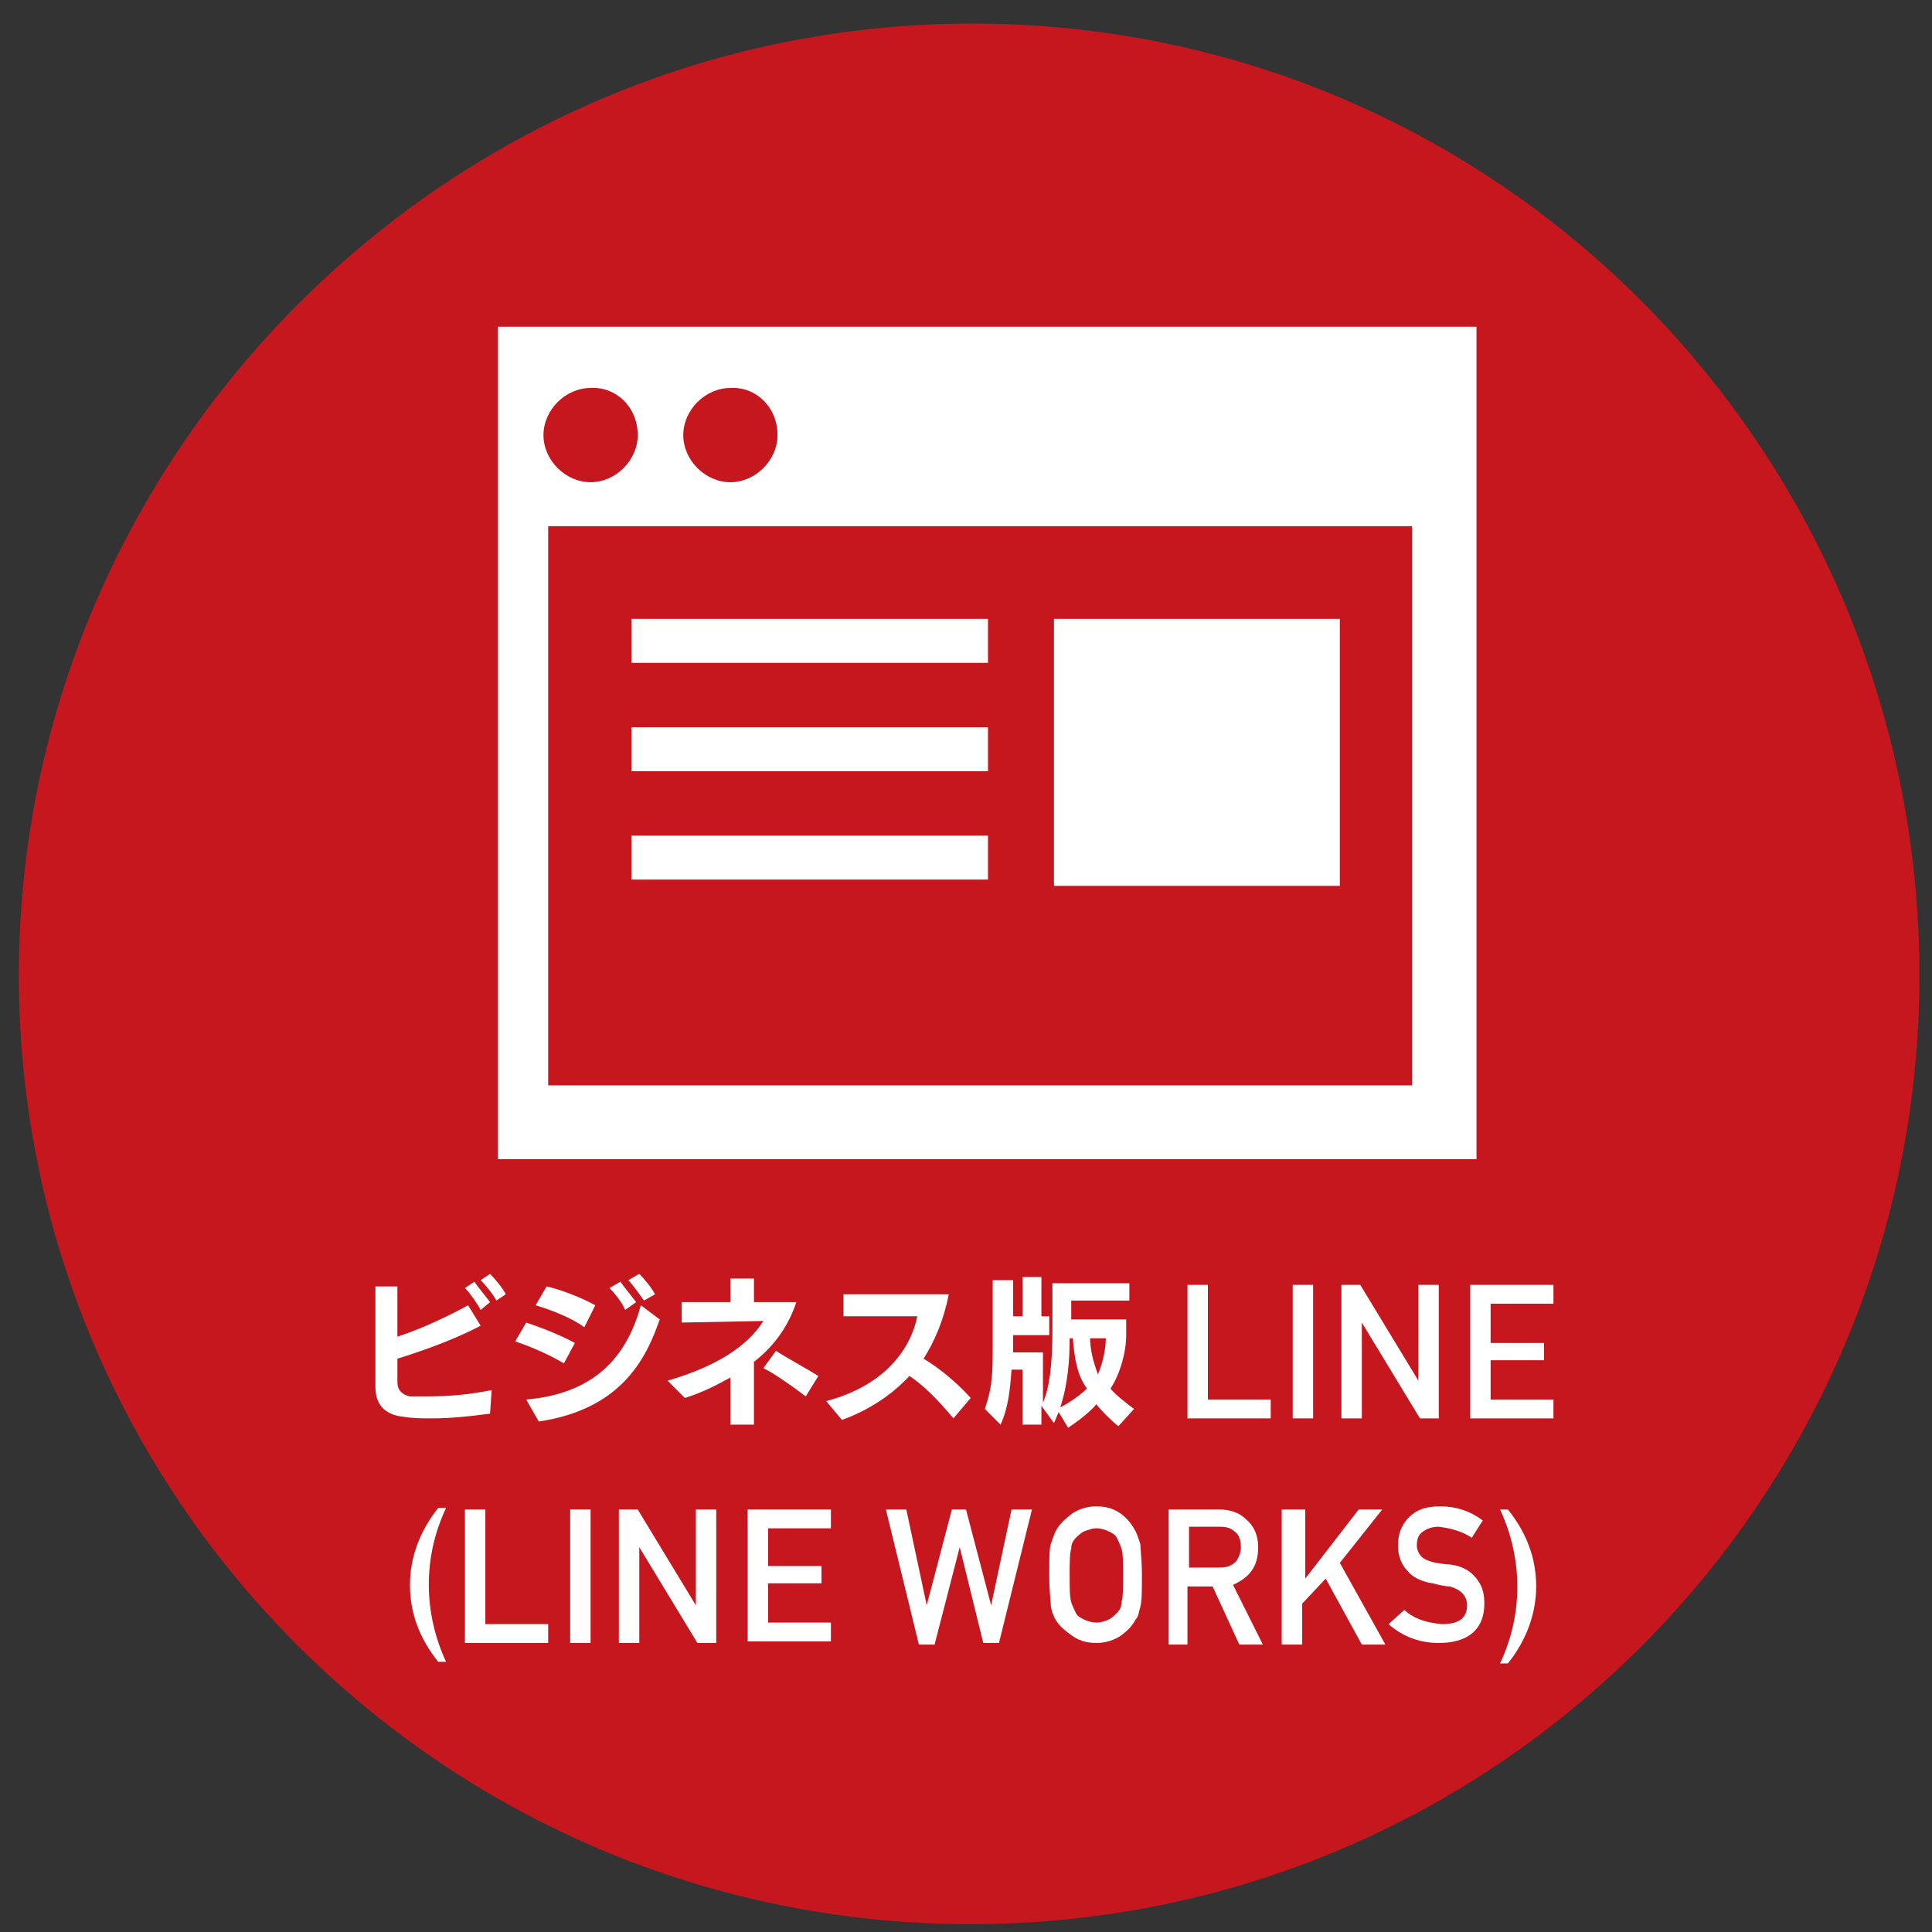 <?xml version="1.0" encoding="utf-8"?>
<!-- Generator: Adobe Illustrator 27.2.0, SVG Export Plug-In . SVG Version: 6.00 Build 0)  -->
<svg version="1.1" id="レイヤー_1" xmlns="http://www.w3.org/2000/svg" xmlns:xlink="http://www.w3.org/1999/xlink" x="0px"
	 y="0px" viewBox="0 0 123 123" style="enable-background:new 0 0 123 123;" xml:space="preserve">
<rect x="0" y="0" width="123" height="123" fill="#333333" stroke="none"/>
<style type="text/css">
	.st0{fill:#C6161E;}
	.st1{fill:#FFFFFF;}
</style>
<path class="st0" d="M122.2,62.1c0,33.2-26.9,60.4-60.4,60.4S1.2,95.3,1.2,62.1S28.4,1.5,61.9,1.5S122.2,28.7,122.2,62.1z"/>
<g>
	<rect x="31.7" y="20.8" class="st1" width="62.3" height="53"/>
	<rect x="34.9" y="33.5" class="st0" width="55" height="35.6"/>
	<path class="st0" d="M40.6,27.7c0,1.6-1.4,3-3,3s-3-1.4-3-3s1.4-3,3-3C39.2,24.6,40.6,25.9,40.6,27.7z"/>
	<path class="st0" d="M49.5,27.7c0,1.6-1.4,3-3,3s-3-1.4-3-3s1.4-3,3-3C48.1,24.6,49.5,25.9,49.5,27.7z"/>
	<rect x="40.2" y="39.4" class="st1" width="22.7" height="2.8"/>
	<rect x="40.2" y="46.3" class="st1" width="22.7" height="2.8"/>
	<rect x="40.2" y="53.2" class="st1" width="22.7" height="2.8"/>
	<rect x="67.1" y="39.4" class="st1" width="18.2" height="17"/>
</g>
<g>
	<g>
		<path class="st1" d="M27.9,105.8c-1.2-1.5-1.8-3.1-1.8-4.9c0-1.7,0.6-3.4,1.8-4.9h0.5c-0.7,1.5-1.1,3.1-1.1,4.9
			c0,1.7,0.4,3.4,1.1,4.9H27.9z"/>
		<path class="st1" d="M29.6,96.1h1.3v7.3h4v1.2h-5.3C29.6,104.6,29.6,96.1,29.6,96.1z"/>
		<path class="st1" d="M36.3,96.1h1.3v8.5h-1.3V96.1z"/>
		<path class="st1" d="M39.4,96.1h1.2l3.7,6.1l0,0v-6.1h1.3v8.5h-1.2l-3.7-6.1l0,0v6.1h-1.3V96.1z"/>
		<path class="st1" d="M47.6,96.1h5.3v1.2h-4v2.4h3.4v1.1h-3.4v2.5h4v1.2h-5.3V96.1z"/>
		<path class="st1" d="M56.4,96.1h1.3l1.3,6.1l0,0l1.6-6.1h0.9l1.6,6.1l0,0l1.3-6.1h1.3l-2.1,8.5h-1l-1.5-6.1l0,0l-1.6,6.2h-1
			L56.4,96.1z"/>
		<path class="st1" d="M66.8,100.3c0-1,0-1.7,0.1-2c0.1-0.3,0.2-0.6,0.3-0.8c0.2-0.4,0.5-0.7,1-1.1c0.4-0.3,1-0.5,1.6-0.5
			c0.7,0,1.2,0.2,1.6,0.5c0.4,0.3,0.7,0.7,0.9,1.1c0.1,0.2,0.2,0.5,0.3,0.8c0,0.3,0.1,1,0.1,2s0,1.6-0.1,2c-0.1,0.3-0.1,0.6-0.3,0.8
			c-0.2,0.4-0.5,0.7-0.9,1c-0.4,0.3-1,0.5-1.6,0.5c-0.7,0-1.2-0.2-1.6-0.5c-0.4-0.3-0.8-0.6-1-1c-0.1-0.1-0.1-0.3-0.2-0.4
			c0-0.1-0.1-0.3-0.1-0.5C66.9,102,66.8,101.3,66.8,100.3z M68.1,100.3c0,0.8,0,1.4,0.1,1.7c0.1,0.3,0.2,0.5,0.3,0.7
			s0.3,0.3,0.5,0.4s0.5,0.2,0.8,0.2s0.6-0.1,0.8-0.2c0.2-0.1,0.4-0.3,0.5-0.4c0.2-0.2,0.3-0.4,0.3-0.7c0.1-0.3,0.1-0.9,0.1-1.7
			c0-0.8,0-1.4-0.1-1.7c-0.1-0.3-0.2-0.5-0.3-0.7s-0.3-0.3-0.5-0.4s-0.5-0.2-0.8-0.2s-0.5,0.1-0.8,0.2c-0.2,0.1-0.4,0.3-0.5,0.4
			c-0.2,0.2-0.3,0.4-0.3,0.7C68.1,98.9,68.1,99.5,68.1,100.3z"/>
		<path class="st1" d="M74.4,96.1h3.2c0.7,0,1.3,0.2,1.7,0.6c0.5,0.4,0.8,1,0.8,1.8c0,1.2-0.5,1.9-1.6,2.4l1.9,3.8h-1.5l-1.7-3.7
			h-1.6v3.7h-1.2C74.4,104.7,74.4,96.1,74.4,96.1z M75.7,99.8h1.9c0.5,0,0.8-0.1,1.1-0.4c0.2-0.3,0.3-0.6,0.3-0.9
			c0-0.4-0.1-0.8-0.4-1c-0.2-0.2-0.5-0.3-0.9-0.3h-2V99.8z"/>
		<path class="st1" d="M81.8,96.1h1.3v4.4l0,0l3.4-4.4H88l-2.7,3.4l2.9,5.2h-1.5l-2.3-4.2l-1.5,1.6v2.6h-1.3v-8.6H81.8z"/>
		<path class="st1" d="M89.4,102.5c0.7,0.6,1.4,0.8,2.4,0.9c1.1,0,1.6-0.4,1.6-1.2c0-0.6-0.4-1-1.1-1.2c-0.3,0-0.7-0.1-1.1-0.2
			c-0.7-0.1-1.3-0.4-1.6-0.8c-0.4-0.4-0.6-1-0.6-1.6c0-0.7,0.2-1.3,0.7-1.8s1.1-0.7,2-0.7c1,0,1.9,0.3,2.7,0.9l-0.7,1.1
			c-0.6-0.4-1.3-0.6-2.1-0.7c-0.4,0-0.7,0.1-1,0.3s-0.4,0.5-0.4,0.9c0,0.2,0.1,0.5,0.3,0.7c0.2,0.2,0.5,0.3,0.9,0.4
			c0.2,0,0.5,0.1,0.9,0.1c0.8,0.1,1.3,0.4,1.7,0.9s0.5,1,0.5,1.6c0,1.6-1,2.5-2.9,2.5c-1.2,0-2.3-0.4-3.2-1.2L89.4,102.5z"/>
		<path class="st1" d="M96,96.1c1.2,1.5,1.8,3.1,1.8,4.9c0,1.7-0.6,3.4-1.8,4.9h-0.5c0.7-1.5,1.1-3.1,1.1-4.9c0-1.7-0.4-3.4-1.1-4.9
			H96z"/>
	</g>
	<g>
		<path class="st1" d="M31.2,90c-1.5,0.2-2.6,0.3-3.7,0.3c-0.6,0-1.2,0-1.8-0.1c-1-0.1-1.8-0.6-1.8-1.9l0,0c0-0.3,0-5.4,0-6.4h1.4
			v3.2c1.8-0.6,3.4-1.4,4.5-2l0.8,1.3c-1.7,0.9-3.7,1.6-5.3,2.1c0,0.7,0,1.2,0,1.5c0,0.5,0.3,0.8,0.8,0.9c0.4,0,0.8,0,1.2,0
			c1.2,0,2.5-0.1,4-0.4L31.2,90z M30.6,83.4c-0.2-0.4-0.7-1.1-1-1.4l0.6-0.4c0.2,0.3,0.7,0.9,1,1.3L30.6,83.4z M31.6,82.8
			c-0.2-0.4-0.7-1-1-1.3l0.6-0.4c0.3,0.3,0.8,0.9,1,1.3L31.6,82.8z"/>
		<path class="st1" d="M36.6,85.5l-0.7,1.3c-1-0.6-2.2-1.1-3.1-1.4l0.7-1.2C34.4,84.5,35.7,85,36.6,85.5z M33.5,89.1
			c4.7-0.4,6.5-3.1,7.3-6L42,84c-0.8,2.3-2.3,5.7-7.7,6.5L33.5,89.1z M37.9,83.1l-0.7,1.4c-0.8-0.6-2.1-1.1-3.1-1.4l0.7-1.2
			C35.7,82.1,37,82.6,37.9,83.1z M38.8,82l0.7-0.4c0.2,0.3,0.7,0.9,1,1.3l-0.7,0.5C39.6,82.9,39.1,82.3,38.8,82z M40,81.5l0.7-0.4
			c0.3,0.3,0.8,0.9,1,1.3L41,82.8C40.7,82.4,40.3,81.8,40,81.5z"/>
		<path class="st1" d="M48,86.7v4h-1.5v-3c-0.9,0.5-1.9,1-2.9,1.3l-1.1-1.1c3.1-0.9,5.1-2.2,6.1-3.8l-5.2,0.1v-1.3h3.1v-1.5H48v1.5
			h2.7C50.2,84.4,49.3,85.7,48,86.7z M52.1,87.6l-0.8,1.3c-1.2-0.9-2.1-1.5-2.7-1.8l0.8-1.1C50,86.4,51.3,87.1,52.1,87.6z"/>
		<path class="st1" d="M58.8,86.5c1,0.6,2.1,1.5,3,2.5l-1.1,1.3c-1-1.2-1.9-2.1-2.8-2.7c-1.3,1.4-2.9,2.3-4.3,2.8l-1-1.2
			c3.8-1,5.4-3.4,5.8-5.4h-4.7v-1.4h6.7C60.1,84,59.5,85.4,58.8,86.5z"/>
		<path class="st1" d="M71.2,90.8c-0.5-0.4-1.1-1-1.4-1.4c-0.4,0.5-1.2,1.1-1.8,1.5l-0.6-1c-0.1,0.2-0.2,0.5-0.3,0.7l-0.8-1.1v1.2
			h-1.2v-3.5h-0.7c-0.1,1.3-0.2,2.4-0.7,3.5l-1-1c0.5-1.5,0.5-2.2,0.5-4.3c0-0.3,0-0.7,0-1.1v-2.8h1.3v2.3h0.6v-2.5h1.2v2.5h0.5V85
			h-2.3c0,0.4,0,0.8,0,1.1h1.9v3.2c0.4-0.9,0.6-2.4,0.6-4.5v-3.1h4.9v1.1h-3.7V84h3.5v1c0,1.1-0.4,2.5-1,3.4c0.3,0.4,1.1,1,1.5,1.3
			L71.2,90.8z M68.3,85.2h-0.2c0,1.3-0.1,2.9-0.6,4.4c0.6-0.3,1.3-0.8,1.7-1.2C68.6,87.6,68.4,86.5,68.3,85.2z M69.4,85.2
			c0,0.7,0.2,1.5,0.5,2.3c0.3-0.7,0.5-1.6,0.5-2.3H69.4z"/>
		<path class="st1" d="M75.6,81.8h1.3v7.3h4v1.2h-5.3V81.8z"/>
		<path class="st1" d="M82.3,81.8h1.3v8.5h-1.3V81.8z"/>
		<path class="st1" d="M85.4,81.8h1.2l3.7,6.1l0,0v-6.1h1.3v8.5h-1.2l-3.7-6.1l0,0v6.1h-1.3V81.8z"/>
		<path class="st1" d="M93.6,81.8h5.3V83h-4v2.5h3.4v1.1h-3.4v2.5h4v1.2h-5.3V81.8z"/>
	</g>
</g>
</svg>
